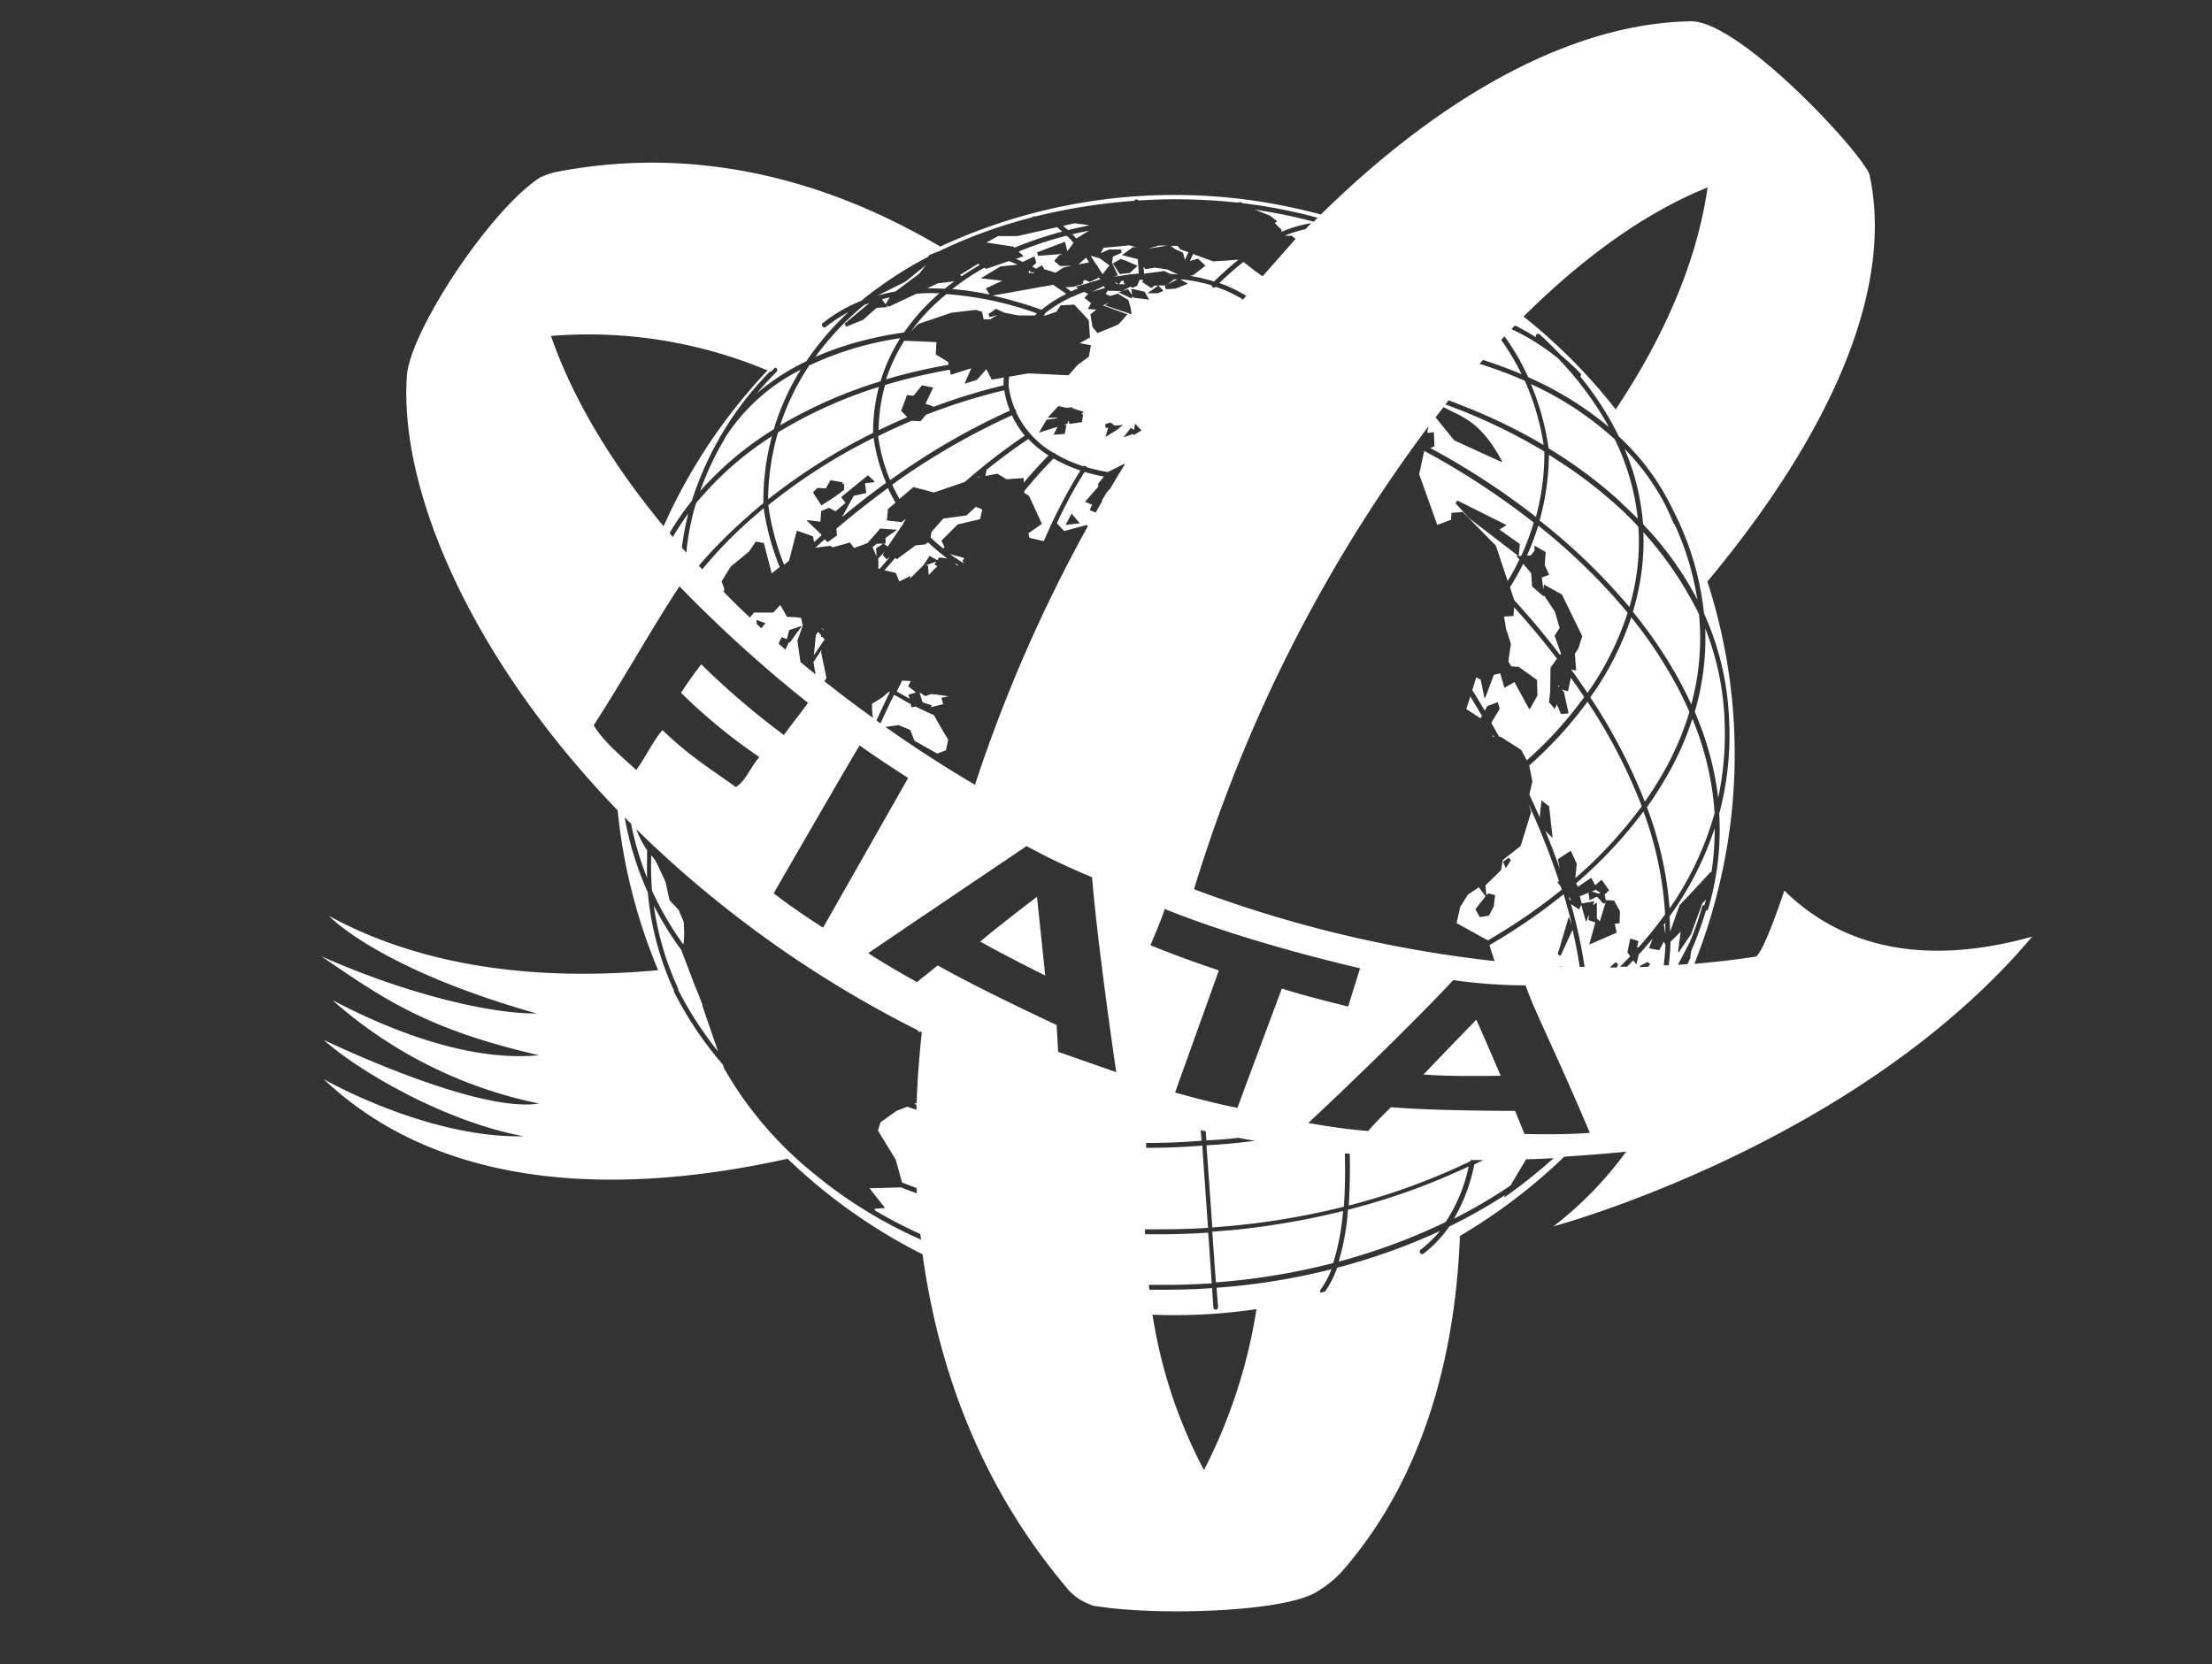 <?xml version="1.0" encoding="utf-8"?>
<!-- Generated by IcoMoon.io -->
<!DOCTYPE svg PUBLIC "-//W3C//DTD SVG 1.1//EN" "http://www.w3.org/Graphics/SVG/1.1/DTD/svg11.dtd">
<svg fill="#ffffff" id="Layer_1" data-name="Layer 1" xmlns="http://www.w3.org/2000/svg" viewBox="0 0 344.17 259"><rect x="0" y="0" width="344.17" height="259" fill="#333333" stroke="none"/><title>FIata</title><path d="M221.5,167.22c3.52.28,8.6.25,12,.19-1.38-3.25-3.79-8.73-3.79-8.73s-5.58,5.74-8.22,8.54"/><path d="M152.5,146.51c3.45,2,10.13,5.31,10.13,5.31l-1.28-12.27s-6.38,4.85-8.85,7"/><path d="M263,149l0,.15s0,.05-.05.06c-.14.28-.26.55-.38.83l-1.5.1,1.86-3.55a48.32,48.32,0,0,0,1.9-5.46.37.37,0,0,1,.38-.28c.07-.27.15-.56.23-.85l-.55.55-1.79,4.85-1.87,2.76a.11.11,0,0,1-.08,0h0s-.05,0-.05-.09l.4-3.07-1.59,1.57c0,1.26-.13,2.48-.27,3.65l-.78,0c.12-1,.23-2.09.28-3.19l-.25-.5-.72,1.33s0,.06-.07,0l-1.45-.27s-.05,0-.05-.05,0,0,0-.06l.56-1.43c-.56.65-1.13,1.32-1.72,2l-.46.5-.38,1.55-.46-.66c-.32.33-.63.66-1,1h-1.09c.55-.53,1.08-1.07,1.6-1.62l-.44-.62.45-2.15,1.27.39-.23,1,.23,0a64.23,64.23,0,0,0,4.15-5.16,55.43,55.43,0,0,0-3.37-16,70,70,0,0,1-10.5,11.2l.32.52,2.05-1.4.62,1.16,1-.86,1.17,1.66-.71.65.22,1,.05-.13,1.21.06.91,1.67-.06,1.85-.75.11.31,1.37L247.27,147l.95-3.44-1.06-.38.06-.84-.44,1.15-.76-2.7-.32.74-1.27-.83a77.6,77.6,0,0,1,2.12,9.76h-.76c-.29-1.9-.66-3.8-1.11-5.77l-1.87,4.06-.19-.08a.11.11,0,0,1-.06,0h0a.07.07,0,0,1,0-.09l-.2-.06,1.72-5.83.48,1.14c-.37-1.52-.8-3.08-1.27-4.67a89.64,89.64,0,0,1-10,7l-1.55.93.8,2.47a193,193,0,0,1-46.76-11.18,234,234,0,0,1,36.45-72c0,.29-.11.59-.15.88l.09.11.87-.11s0,0,.06,0,0,0,0,.06l.09,2.06s0,.07,0,.07l-.66.26a117.53,117.53,0,0,1,16.45,10.73,38,38,0,0,0,1.31-10.18,90,90,0,0,0-12.51-6.22c-1-.38-1.91-.75-2.89-1.1l.51-.64c.81.3,1.6.61,2.39.93a87.38,87.38,0,0,1,9.92,4.62c.84.46,1.67.93,2.47,1.41a38.82,38.82,0,0,0-2.93-10,65.94,65.94,0,0,0-7.05-2.64c.19-.2.37-.41.55-.61,2,.66,4.06,1.39,6,2.23a38,38,0,0,0-3.18-5.34c.17-.18.35-.37.52-.57a37.5,37.5,0,0,1,3.69,6.37,52.43,52.43,0,0,1,12.56,7.76,51.4,51.4,0,0,0-7.92-10.69,34.11,34.11,0,0,0-7.25-4.55c.19-.2.37-.38.55-.58A36.13,36.13,0,0,1,239,52.5a.4.4,0,0,1,.05-.45.39.39,0,0,1,.53,0c1.18,1.09,2.27,2.17,3.3,3.24a39.2,39.2,0,0,1,3,2.79.36.36,0,0,1,0,.52l0,0a48.28,48.28,0,0,1,6,9.32,37.69,37.69,0,0,1,8.38,11.35,45.37,45.37,0,0,1,4.87,16.19A44.27,44.27,0,0,1,269,111.27a.7.7,0,0,1,0,.12,47.12,47.12,0,0,1-1.5,15.22,43.34,43.34,0,0,1-1.71,14.81.34.34,0,0,1-.36.28,54.66,54.66,0,0,1-2.28,6.27l-.16,1a.19.19,0,0,1,0,.08m-6.53,1.4-1.34.05.17-.26,1.11-.55.14.18s0,0,.06,0a.43.43,0,0,0,0,0l.14.18Zm-4.9.11c-.36,0-.73,0-1.1,0l.92-.83.17.14h.06a.15.15,0,0,1,0,.07l.17.12Zm-8.82-.15a.11.11,0,0,1,.08,0l.5.06a5.63,5.63,0,0,0-.58,0m-5.55,26-1.45-3.59s-12.82,0-19.3-.58c0,0-2.27,2.17-3.56,3.71-3.75-.32-5.84-.66-9.33-1.25,5-4.61,16.78-16,22.56-22.23a84.84,84.84,0,0,0,11.26.82c1.53,4.35,4.08,9,10,22.94-4.18.35-10.13.18-10.13.18m-3.13,9.82,0,0h0s0,0-.05,0,0-.06,0-.09l.12-.23a83.09,83.09,0,0,1-8.68,4.9,19.22,19.22,0,0,1-4,4.22.36.36,0,0,1-.52-.07.39.39,0,0,1,.06-.54,18.67,18.67,0,0,0,3-2.9,97.73,97.73,0,0,1-16,5.71,14.41,14.41,0,0,1-1.86,3.68l-.7.2a.39.39,0,0,1,0-.49,13.86,13.86,0,0,0,1.69-3.16,103.38,103.38,0,0,1-17.88,2.88l.23,3a.4.4,0,0,1-.35.41h0a.39.39,0,0,1-.38-.35l-.21-3c-2.27.16-4.55.23-6.85.25l-2.89,0-.09-.76c1,0,2,0,3,0,2.27,0,4.55-.1,6.79-.23l-.55-7.89q-5,.32-9.84.23c0-.25,0-.51,0-.75,3.25,0,6.53,0,9.81-.24l-.9-12.79c-2.87.24-5.8.35-8.73.35,0-.26,0-.5,0-.76,2.89,0,5.78-.11,8.62-.35l-.13-1.64.78.17.11,1.42c1.63-.08,3.31-.21,5-.4.83.17,1.69.32,2.56.46q-3.92.52-7.55.7l.91,12.79,2.75-.23a117.1,117.1,0,0,0,17.71-3c.19-2.57.23-5.37.16-8.3.25,0,.5.05.76.06.07,2.87,0,5.57-.15,8.06a103.35,103.35,0,0,0,18.92-6.9l0-.18c.67,0,1.34,0,2,0l-1.39.68a27,27,0,0,1-3.16,8.44,79.15,79.15,0,0,0,8.79-5.16l2.44-4.09c1.42,0,2.84-.1,4.27-.16a83.73,83.73,0,0,1-7.63,6.08m-46.78,42.44a76.84,76.84,0,0,1-8-24.17,86.14,86.14,0,0,0,16.18-.86,82.49,82.49,0,0,1-8.15,25m-11-161,0-.22-1.57.57,1.17-1.51.49.35.17-1,1,1.07Zm-7.81-3.18-.21,1.15-1.93.27-.13-.56-.17.52-.53.16.35.07-.25,1.37-1.74.12.6-1.23-2.86.9,1.16-2,1.64-.23,0-.09L163,65l1.67-1.81,1.22.27,1-.07,0,.15,1.74.55-.35.32Zm5.66,2.2h-.18L172,68l.41-1.42-.4,0v-.23s-.05,0-.05-.06a.11.11,0,0,1,0-.06l0-.22.82-.26.64.48,1.36-.09-.78.53Zm1.82-21.82,2.06.46.73,1.24-2.49-.31,0-.21-.13.15v0l-.05,0-.13.16L174,45.49l1.49-.49.68.92ZM179,147.1s2-4.69,2.21-5.65c13.22,5.37,30.41,9.23,30.41,9.23l-1.86,5.95s-6.74-1.61-10.31-2.8c0,0-6.64,17.76-6.9,18.57-3.43-.61-9.72-2.38-9.72-2.38l6.82-19s-6-2-10.65-3.92m-11-65.67-2.2.26.93-1.76Zm4.56-5.25-.27.39h-.06l-.75,1.28V78c-.33.6-.68,1.18-1,1.77l-.93-.38.38-.84-1.11-.46,2.06-2.35,0-.48.88-1.1a28,28,0,0,1-3-.72,65.22,65.22,0,0,0-4.32,8l1.13,1.2,3.48-.93a.07.07,0,0,1,.1,0l.08.24a233.11,233.11,0,0,0-17.53,40.18c-4.82-2.84-9.48-5.85-13.92-9l2-.28h.05l1.8.74,0,0,.65,1.68,3.54,2,1.36-.51.35-1.65-.79-1.32-1.45-2.52c-1-.41-1.91-.86-2.84-1.33l-.53.14a.08.08,0,0,1-.09-.06l-.14-.46c-.89-.46-1.74-1-2.59-1.43-.72,1.45-1.41,2.94-2.1,4.44-.21-.14-.41-.29-.62-.45q1-2.22,2.06-4.39l-.14-.08-1,.87-1.62,1v.89l.14,1.29c-2.59-1.84-5.11-3.75-7.55-5.69l.32-.5-.83-4,.08-.4c-.43.64-.85,1.3-1.28,1.94l.35,1.91c-.79-.64-1.59-1.28-2.37-1.94l-.47-3.3.83-2.38-.26-1.19-.9-.1L122.46,96l-1.06-1.86-.44.49-.65.7-3,0c-.21.26-.41.52-.63.77v0c-1.4-1.31-2.76-2.62-4.07-4l.08-.49-.42-1.13,1.41-2.29,2.85-2.35,1.07-1.55,1.25.21,1.22,4.74,1.24-1a39.77,39.77,0,0,1-2.49-9.16c-1.14,1-2.26,1.94-3.33,2.93a67.46,67.46,0,0,0-6.22,6.59l-.54-.56A72.19,72.19,0,0,1,115,81.59c1.21-1.13,2.46-2.21,3.77-3.28a39.49,39.49,0,0,1,1.33-10.42,50.28,50.28,0,0,0-11.81,10.44,38.38,38.38,0,0,0-1.5,7.67l-.69-.77a39.82,39.82,0,0,1,1-5.33,40.43,40.43,0,0,0-2.4,3.66l-.52-.61a43.43,43.43,0,0,1,3.46-5A50.61,50.61,0,0,1,119.8,57.81l.14.06.64-.66a.29.29,0,0,1,.24.11.35.35,0,0,1,0,.53c-1.08,1.1-2.1,2.21-3.08,3.37a35.71,35.71,0,0,1,7.71-5A45.38,45.38,0,0,1,132,48.57a24.08,24.08,0,0,0-3.49,2.29.36.36,0,0,1-.53-.06.37.37,0,0,1,0-.49l.2-.16A23.37,23.37,0,0,1,134,46.82c.82-.7,1.69-1.37,2.59-2a60.49,60.49,0,0,1,7.86-4.88.31.31,0,0,1,.21-.26,10.44,10.44,0,0,1,1.45-.58,76.48,76.48,0,0,1,14.48-5.27.37.37,0,0,1,.31-.16h.27a90.35,90.35,0,0,1,15.32-2.42.38.38,0,0,1,.31-.22.39.39,0,0,1,.33.17,90.51,90.51,0,0,1,15.34.32l.44-.06a.4.4,0,0,1,.37.15,81.6,81.6,0,0,1,11.73,2.28l-.61.61a79.56,79.56,0,0,0-9.14-1.87l2.33.92,0,0,1.09.85s0,.05,0,.06a.16.16,0,0,1-.06.08l-.3.15,1.08,1.07a.06.06,0,0,1,0,.06l0,.27a17.6,17.6,0,0,1,4.62-1.35l-.93.94a17.66,17.66,0,0,0-3.19,1l1.05,0s0,0,0,0l.64.49Q199.1,40,196.44,43l-1.23-.88-1.74-1.36c-1.36,1.07-2.61,2.19-3.75,3.28A22.14,22.14,0,0,1,193.85,46a.84.84,0,0,1,.14-.06c-.22.24-.41.49-.63.73a.28.28,0,0,1,0-.09,20.56,20.56,0,0,0-4.2-1.94,0,0,0,0,1,0,0,.37.37,0,0,1-.53,0,.44.44,0,0,1-.11-.24,25.9,25.9,0,0,0-4.7-.93s-.05,0-.08.06l1.1.61-1.91.78-1.52.09-.06-.21s0,0-.05-.05,0,0,0-.06l-.06-.22,1.95-1s0,0,0,0l-.5,0-1.25.95-1.21,0,.8.84-.92.38-1.57,0,1.68-1.19-.55,0-.55.37-1.39-.92.15-.35h-.13l-.45,0-.38.94-.62.28-.44-.14-1.27.67-2.24-.06-.32.52.73.29a.05.05,0,0,1,0,0l1.18-.35,1.63,1,.32,1.09.18,1.12-4.13-1.38.59-.39-.93.39,3.73,1.35s0,0,.06,0a.11.11,0,0,1,0,.08L174,50.51s0,0,0,0l-3.19,1.31h0a.07.07,0,0,1-.06,0l-.76-.92s0,0,0,0L169.67,49a.13.13,0,0,1,0-.08l.91-.75-1.2-.06a.09.09,0,0,1-.08,0,.11.11,0,0,1,0-.08l.46-.84-1-.82a.08.08,0,0,1,0-.07.06.06,0,0,1,0,0l.57-.57-.65-.3c-.64.24-1.26.5-1.86.79l-.1,0a22.17,22.17,0,0,0-4.12,2.53s0,.06,0,.09a.39.39,0,0,1-.4.26h.49l1.67-.59.68-1a.07.07,0,0,1,.06,0l2-.1.06,0,2.24,2.42a.05.05,0,0,1,0,0l.19,2.61a.15.15,0,0,1,0,.08l-1.59.88,1.67.31a.1.1,0,0,1,.06.1l-.31,1.71s0,0,0,0l-1.76,1.28-1.4,1.6a.11.11,0,0,1-.08,0L160,58.1l-3,.53a13.72,13.72,0,0,0-.06,1.45,14.09,14.09,0,0,0,1,3.65.35.35,0,0,1,.16.18.5.5,0,0,1,0,.24,14.55,14.55,0,0,0,5.78,6.31.33.33,0,0,1,.28.1.28.28,0,0,1,.07.09,22,22,0,0,0,4.31,1.91.35.35,0,0,1,.41,0,.25.25,0,0,1,.12.15,28.17,28.17,0,0,0,3.3.75l2.47-1.24.2,0c-.81,1.32-1.62,2.64-2.4,4m-8,87.47-.24-4.18s-11.75-5.44-18.49-9.27l-3.24,2.59s-4.09-2.23-7.58-4.5c10.48-7.13,23.13-15.63,24.63-16.66a107.29,107.29,0,0,0,10.2,4.85c.86,10.72,3.76,30.33,3.76,30.33Zm-38.4,18.62v0a57.72,57.72,0,0,1-13.55-16l-.21-.62a56.27,56.27,0,0,1-7.63-11.37.3.3,0,0,1,0-.21,46.29,46.29,0,0,1-4.06-15.25,49.57,49.57,0,0,1-3.6-11.67l1,1a47.88,47.88,0,0,0,2.5,8.44c-.06-1.42,0-2.85,0-4.3a14.27,14.27,0,0,1-1.68-3.28,173.93,173.93,0,0,0,43.75,31.26l.23.3.1,0a.34.34,0,0,0,0-.14l.34.17c-.4,3.66-.68,7.34-.81,11l-.38.15.36.14c0,.26,0,.52,0,.78-.47-.15-1-.32-1.42-.49l-1.71.67L137,174.65l-.4,1.29,2.76,4.51a0,0,0,0,1,0,0l1,3.57a3,3,0,0,0,.32.12c.64.26,1.28.5,1.93.75l.05.82c-.76-.27-1.53-.56-2.27-.85l-.19-.08-4.91.14,2.36,3a.06.06,0,0,1,0,.08.06.06,0,0,1-.06,0l-1.42.1-.1.23a73,73,0,0,0,7.14,3.72c0,.29.07.58.11.87a71.06,71.06,0,0,1-17.17-10.69M133.75,116c2.18,1.62,7.55,5.07,7.55,5.07l-13.24,23.3s-4.7-3-7.68-5.36c0,0,12.27-21.28,13.37-23m-12.61-15.85.48-1,.82.3.35-1.4,2-.67L122.88,100l-.12-.06-.56,1.14-1.06-.91m-3.44-3.71,1.4.53-.64.78c-.23-.21-.47-.44-.72-.65Zm-25.32,16.4c4.43-6.82,9.08-15.15,13.34-21.62a208.06,208.06,0,0,0,20,18.14c-1.37,1.88-2.47,3.24-3.75,5a121.26,121.26,0,0,1-12.86-11c-1,1.28-2.22,3-3.15,4.43a86.85,86.85,0,0,0,12.18,10c-1.54,1.86-2.09,3.68-3.65,4.67-4.18-3-7.15-4.77-11.41-8.86-1.37,1.52-2.64,4.25-4.09,6.21-2-1.88-5.07-4.34-6.64-7m27.09-55.2a86.5,86.5,0,0,0-16.19,24.27C95.13,72.09,89.09,62,85.73,52.28a72.06,72.06,0,0,1,33.74,5.39m105.1,5.66c.47.27,1,.5,1.46.75,2.26,1.1,4.82,2.32,7.68,7.72a.1.1,0,0,1,0,.09.06.06,0,0,1-.09,0l-7.34-3.35,0,0-2.92-3.59c.42-.53.83-1.07,1.26-1.6m53,75.27s-3.17,9.64-4.44,10.25c-3.19.48-6.36.86-9.55,1.12A88.55,88.55,0,0,0,267.67,137a87.08,87.08,0,0,0-30.61-87.74C246.38,40,256.12,33,265.69,29.17c-1.64,11.45-6.7,23.16-14.32,34.57A86.34,86.34,0,0,1,265.66,90.5c18.7-22.43,29.17-45.11,25.22-63.3a4.17,4.17,0,0,0-.63-1.18c-3.42-5.32-20.17-22.81-27.17-22.7l-.19-.08a.19.19,0,0,0,0,.08c-18.59.36-38.86,11.85-57.37,30.06-1-.28-2.09-.54-3.14-.78a86.67,86.67,0,0,0-56.09,5.77C128,27.55,107.66,22.65,86.57,26.76a10.17,10.17,0,0,0-2.35.79.53.53,0,0,1,.09-.11c-7.84,4.84-20.46,24-21,31-1.25,18,10.15,44.2,32.79,67.67a86.53,86.53,0,0,0,6.3,24.87c-19.13,1.78-36.89-.61-51.22-8.45,0,0,7.57,8.19,32.33,15.19-7.43.06-20.49-3.13-33.47-8.88,9.85,6.75,16.41,11.34,33.82,15.38-9.4.89-20.67-2.58-32.11-8.56a69.26,69.26,0,0,0,32.11,16.07c-9.72,1.6-33.49-9.9-33.49-9.9,5.3,4.77,18.65,12.66,31.1,15-15,.33-31.1-8.88-31.1-8.88,17.2,16.28,43.35,18.78,72.17,12.37a86.77,86.77,0,0,0,21,14.88c2.62,18.95,9.64,36.68,22.23,51.65a8.29,8.29,0,0,0,4.13,2.93.28.28,0,0,0-.09.07c.44.06.93.14,1.45.2,8.68,1.28,26.21.9,32.53-1.78l.26-.1.18-.1a5.86,5.86,0,0,0,.87-.49s0,0,0,0a17.94,17.94,0,0,0,3.46-2.76c12-13.51,17.82-32,18.59-52.48A87.22,87.22,0,0,0,243.39,180c3.16-.2,6.37-.45,9.62-.77a56.91,56.91,0,0,1-11.29,11.61s47.14-12.63,74.47-45.08c-15.2,4.25-28.68,2.56-38.59-7.19"/><path d="M263.32,111.88a45.77,45.77,0,0,1-3.19,7.49,57.49,57.49,0,0,1-3.88,6.25,57.07,57.07,0,0,1,3.53,15.75,48.92,48.92,0,0,0,7-14.85,46.14,46.14,0,0,0-3.45-14.64"/><path d="M258.74,144.1l.11-.07a.07.07,0,0,1,.08,0s0,0,0,.06l.18,1.32c0-.6,0-1.19,0-1.8-.14.16-.26.35-.4.51"/><path d="M262.86,110.8a56.89,56.89,0,0,0-2.58-5.19,68.15,68.15,0,0,0-6.47-9.54,46.63,46.63,0,0,1-6.37,12.45,86.14,86.14,0,0,1,8.48,16.24,55.23,55.23,0,0,0,3.56-5.76,45.93,45.93,0,0,0,3.38-8.2"/><path d="M159.38,76.3l0,.42.74.45s0,0,0,0l1.95,4.27a.12.12,0,0,1,0,.11L160,83l.19.7,2.22.52a82.06,82.06,0,0,1,5.69-11,23.19,23.19,0,0,1-4.17-1.87c-1.42,1.42-2.93,3.09-4.5,5"/><path d="M253.51,94.51c.19-.61.34-1.22.49-1.84a35.47,35.47,0,0,0,.92-10.7c-1-1.07-2-2.09-3.13-3.1A69.11,69.11,0,0,0,245,73.42c-1.29-.91-2.64-1.78-4-2.64A39.62,39.62,0,0,1,239.55,81a94.86,94.86,0,0,1,14,13.49"/><path d="M138,87a.09.09,0,0,1-.11,0l-.53-.61s0-.08,0-.11l.34-.51-1.1,1.21.07.18,0,1.36.2,0,1.64-1.91Z"/><path d="M228.14,110.34l2.23,1.45.21-.4c-.59-1-1.2-2-1.81-3Z"/><path d="M227.64,79.72l5.11,5.2s0,0,0,0l1.83,5.51a37.76,37.76,0,0,0,1.83-3.36l-.51-.58h.31l-7.6-5.83-2.15-2.35.12-.17a.1.1,0,0,1,0-.07.07.07,0,0,1,.06,0l.13-.17,7.63,3.81-1.09.7,3.17,2.25-.18,1.86.38,0a36.5,36.5,0,0,0,1.95-5.2A118.78,118.78,0,0,0,221.6,70.17l-.79,3.63,2.82,7.89,2.15-.81.05-1s0-.08.06-.08l1.69-.12a.07.07,0,0,1,.06,0"/><path d="M232.47,114.68c-.06-.11-.12-.22-.19-.33l0,.33Z"/><path d="M233.44,114.65h.05l3.2,2.06s0,0,0,0l.87,1.61a60.47,60.47,0,0,0,8.93-9.85c-.66-1-1.36-2-2.08-3v0l-.44,2.11-1-.28.35.31.74,3.41-1.18.1-.65-1.5-.31.72-.91-1.07.18-1.56.06-3.81,1-1.39c-2.08-2.73-4.31-5.4-6.66-8l-.1,1.29s-.05.07-.08.07l-1.39.08.31,1.92.76,2.33v0l-.41,2.73.47.77,1.1.08a.08.08,0,0,1,.05,0l2.8,2a.12.12,0,0,1,.05.06l.06,2.4a0,0,0,0,1,0,0l-1.16,2.09a.06.06,0,0,1-.06,0,.08.08,0,0,1-.07,0l-2.29-4.18-1.45.83h-.06l-.06,0-.63-2.19-1,.22-1.32,3.54s-.05.06-.08.06-.06,0-.08-.08l-.56-2.74-.69-.39-.62,2c.65,1,1.29,2.12,1.94,3.19l.38-.7s0,0,0,0l1.6-.61h.05a.06.06,0,0,1,0,.06l.29.91a.11.11,0,0,1,0,.07l-1.25,2.07v.21c.39.68.78,1.36,1.16,2.05Z"/><path d="M238.24,89.21,237,87.73a41.22,41.22,0,0,1-2.06,3.66l.66,2c2.53,2.77,4.93,5.64,7.14,8.54l.14-.2-1-2.81.79-1.2-.75-2.55-1.72-2.58,0,.26-1.82-1.59Z"/><polygon points="242.41 106.82 242.55 106.94 242.61 106.64 242.41 106.82"/><path d="M141.68,51.61h0l1.2-1.19s0,0,0,0l5.13-1.75,3.81-.45a0,0,0,0,1,0,0l1,.3s0,0,0,.06l.23,1.12,1,0,1.13-.67-1.2.32-.1-.2s0,0,0,0a0,0,0,0,1,0-.07l-.09-.2,1.17-.82,1.34.61,2.2.42,2.5,0,.35-.32a53,53,0,0,0-14.09-3,31.22,31.22,0,0,0-5.6,5.9"/><path d="M160.12,42.08l-.07.38.93.08-.29-.17-.46,0,.2-.11c-.11,0-.2-.1-.31-.15"/><path d="M165.41,44.43l0,0,0,0,0,0s0,0,0,0"/><path d="M166.79,43.46l0,0Z"/><polygon points="167.8 41.15 169.45 40.83 168.98 40.1 167.8 41.15"/><path d="M168,44.3l-.93.33-1.29.08c.31.21.6.43.87.64.37-.18.74-.35,1.12-.5l-.41-.22.77-.24Z"/><path d="M145.7,53.24l-5-.21a27.13,27.13,0,0,0-2.83,6,83.67,83.67,0,0,1,9.72-2.26l-.08-.45-1.91-1.15a.05.05,0,0,1,0-.07Z"/><path d="M136.6,67c1.49-.73,3-1.42,4.56-2.07l-.95-1,.92-2.45,1,.11,1.32-1.63,1.74.35L144,62.84l1.22.4-.08.11a93.07,93.07,0,0,1,11-3.38c0-.41,0-.82.05-1.22l-1.8.32a.06.06,0,0,1-.09,0l-.83-1.62L152,59.12h0l-1.82.57h0s0,0-.06,0a.08.08,0,0,1,0-.08l1-2.3-3.14,1a.06.06,0,0,1-.06,0,.11.11,0,0,1,0-.06l-.13-.71a84.94,84.94,0,0,0-10.08,2.38,27.34,27.34,0,0,0-1,7"/><path d="M154.42,46a62.87,62.87,0,0,1,7.63,2.21,20.9,20.9,0,0,1,3.85-2.47c-.63-.46-1.32-.93-2.05-1.42Z"/><path d="M126.52,76.57l.67-.64s0,0,.07,0l1.22.08.74-1.27a.07.07,0,0,1,.08,0l1.77.31a.05.05,0,0,1,.06,0,.06.06,0,0,1,0,.08l-.14.25.28-.11s0,0,.07,0a.08.08,0,0,1,0,.07v.83a.08.08,0,0,1,0,.06l-1.34,1-2.15,1.4s0,0,0,0h0s-.05,0-.05,0l-1.23-1.86s0-.09,0-.1m-1,4.38a.12.12,0,0,1,0-.1s0-.06.08,0l2,.23.11-1.56a.09.09,0,0,1,0-.08l1.22-.51H129l1,.55,1.56-1.33-.63-.82s0-.09,0-.11L135,74a.07.07,0,0,1,.1,0l.95.91a.09.09,0,0,1,0,.08s-.05.06-.08.06l-1.39.15.2,1.44s0,.07-.06.09l-1.89.44L131,80.49c2.25-1.89,4.55-3.68,6.87-5.36a27.65,27.65,0,0,1-1.94-7,89,89,0,0,0-16.39,10.49A39.45,39.45,0,0,0,122,87.89l.76-.61,1.22-4.7,2.51.88.18.9,1.19-1.1Z"/><path d="M141.57,89.68a.27.27,0,0,1,.09,0,.32.32,0,0,1,0,.09l-.08.28.67-.67L143.64,88l1-1.49,1.21.67.29-.43a.07.07,0,0,1,.07,0l1.19.17a32.22,32.22,0,0,1-3-2.53l-.4.32h0l-1.56.17L139.58,87a.14.14,0,0,1-.09,0l-.21-.17q-.85,1-1.68,1.92l1.78.41.54,1.32Z"/><path d="M127.7,99.06l.08-.17c-.17-.2-.34-.38-.49-.58l-.35.54-.31,3.11c.55-.82,1.12-1.65,1.68-2.46q-.15-.18-.33-.36Z"/><polygon points="136.45 84.61 135.76 85.13 136.39 86.61 136.31 85.32 137.41 84.6 136.45 84.61"/><polygon points="169.9 45.4 171.95 44.81 171.72 44.52 169.9 45.4"/><polygon points="170.87 43.27 169.54 43.88 168.74 43.54 168.44 43.98 168.68 44.06 168.3 44.2 168.16 44.4 171.17 43.48 171.09 43.34 171 43.36 171.06 43.3 170.94 43.1 170.87 43.27"/><polygon points="171.92 43.23 171.92 43.24 172 43.21 171.92 43.23"/><path d="M128.17,98l-.44-.37,0,0c.14.15.28.32.4.47Z"/><path d="M136.75,60.21a70.37,70.37,0,0,0-15.7,7.08,38.81,38.81,0,0,0-1.54,10.41,92.08,92.08,0,0,1,16.33-10.33,28.08,28.08,0,0,1,.91-7.16"/><path d="M159.18,39.89l-1.11.39c.36.15.73.32,1.08.48l1.8-.87.29,1-.62.61c.18.11.38.21.58.32l.91-.53.47.71.08-.06,1.57.51,1.25-.83,1.27-.26L165,41.4s0,0-.05,0l-.87-.74a.09.09,0,0,1,0-.13l.71-.8s0,0,0,0l.5-.21-3.8.3,0-.21s-.05,0-.07-.06,0,0,0-.08l-.05-.2,4.33-1.65.38,1.47.95-1.3-.55-.64-.53-.47a54.33,54.33,0,0,0-7.46,2.47l.71.66a.06.06,0,0,1,0,.07.06.06,0,0,1,0,.06"/><path d="M145.68,87.39l-1.59.57.26.06s.05,0,.05.07l.1,1.39.89-.93.46-.41-.4-.28a.09.09,0,0,1,0-.12Z"/><path d="M152.13,74.29l.32-.06-.23-.06-.17.15Z"/><path d="M141.36,106.68l.34-.69-1.33-.07c-.28.54-.57,1.11-.84,1.69.64.38,1.31.75,2,1.11l-.17-.56s0,0,0-.06,0,0,0,0l1.17-.34-1.2-.94s0-.08,0-.11"/><path d="M144.65,110.28l.09,0-.06-.11Z"/><path d="M144.06,64.56l-.84,1-1.38-.08c-1.75.75-3.51,1.55-5.21,2.38a26.94,26.94,0,0,0,1.87,6.86A107.42,107.42,0,0,1,157.13,63.9a15.35,15.35,0,0,1-.87-3.17,92.13,92.13,0,0,0-12.2,3.83"/><path d="M144.87,108l-.84.32s-.05,0-.08,0l-.89-.58.48,1.56,1.36.44s0,0,.06.06,0,0,0,.06l-.12.2,1.91-.49-.26-.93s0,0,0-.06,0,0,0,0l1.09-.22-.28-.05Z"/><path d="M160,68.32c-2.17,1.45-4.37,3.08-6.58,4.86h.09l-.21.9,1.86-.37a0,0,0,0,1,0,0l1.46.87,2.6-.18a.11.11,0,0,1,.06,0,.06.06,0,0,1,0,0l0,.71c1.34-1.57,2.64-3,3.86-4.23A16.76,16.76,0,0,1,160,68.32"/><path d="M140,77.61l2.1-1.8s0,0,.07,0l3.14.83L150.13,75c.57-.51,1.13-1,1.71-1.47h0a92.58,92.58,0,0,1,7.61-5.74,13.65,13.65,0,0,1-2-3.16,109.48,109.48,0,0,0-18.63,10.79c.35.76.73,1.51,1.14,2.23"/><path d="M150.38,80.21h0l-3.6.48-1.83,2.06-.17.88c.63.6,1.28,1.18,2,1.73l.17-.25-.45-.91a.12.12,0,0,1,0-.08L149,81.61a0,0,0,0,1,0,0l3.49-.82.35-1.51-1-.41Z"/><path d="M148.89,88l.25,0-.64-.43Z"/><path d="M150.05,86.86l-.5-.15-1.76-.49c.72.52,1.47,1,2.23,1.5l-.24-.4a.06.06,0,0,1,0-.09Z"/><path d="M238.19,86.43l.57-.73,0-.79,1.74,1-.15,2,.67,1.54-1.13.43.24,1.85.09-.77,2.8,1.56L246.19,99l-.61,1.91-.54.82.19,2.61-.77-.14c.11.16.22.29.32.43.77,1.09,1.51,2.15,2.22,3.21a46.64,46.64,0,0,0,6.25-12.48A93.6,93.6,0,0,0,239.34,81.8a39.75,39.75,0,0,1-1.76,4.66Z"/><path d="M124.58,57.54a29.92,29.92,0,0,0-11.77,10.59.15.15,0,0,1,0,.06,46.66,46.66,0,0,0-3.88,8.24A51.48,51.48,0,0,1,120.4,66.8a37.75,37.75,0,0,1,4.18-9.26"/><path d="M137,59.34a27.43,27.43,0,0,1,3.06-6.71,50.29,50.29,0,0,0-14.14,4.24,37.37,37.37,0,0,0-4.53,9.32A72.3,72.3,0,0,1,137,59.34"/><path d="M106.38,146.66l.08-1.19-.08-2-.79-1.88-1.41-1.48v0l-.64-2.89-1.22-2.62-.38-.74-.35-.45c-.1-.09-.17-.19-.26-.28a47.69,47.69,0,0,0,.12,5.48,50.34,50.34,0,0,0,4.85,8.35Z"/><path d="M175.3,40.62l1.69.75-1.2,1.11-1.58.17L173.16,41l1.21-.7Zm-2.72-1.8,1.88,0,0,.23s0,0,0,0a.18.18,0,0,1,0,.06l.06.21-1.36.63a0,0,0,0,1,0,0l-.14.93.93,2-.78.12.77,0a30.47,30.47,0,0,1,3.25-.43l-.16-2.24-2.45-.63,1.72-1.26.61.07v0l-1.19-.33-4,.38-.45.79.09,0Z"/><path d="M140.65,51.75a32.16,32.16,0,0,1,5.51-6.11,30.39,30.39,0,0,0-3.57.07l-4.26,2s-.05,0-.06,0l-.38-.23.21.31-1.71.12-2.1,1.86-2.61,1.07-.11-.2-.06,0a.12.12,0,0,1,0-.08l-.1-.18,3.87-3.23-.84.32a44.6,44.6,0,0,0-7.59,8.08,46.19,46.19,0,0,1,6.27-2.24,57,57,0,0,1,7.55-1.57"/><path d="M109.32,156.63l-.07-.38-.42-1.11-.77-1.89L106,147.83v0a51.28,51.28,0,0,1-4.28-6.93,46.15,46.15,0,0,0,3.77,12.88.28.28,0,0,1,0,.2,55.48,55.48,0,0,0,6.23,9.64Z"/><path d="M167,36.55a.09.09,0,0,1,0,.05l.45.51,0,0s0,0,0,0l2-1.21h0c-.92.18-1.85.38-2.75.59Z"/><path d="M169.37,35.09l0-.06-2.19-.28-1.77.4.76.65c1.07-.27,2.14-.5,3.22-.71"/><polygon points="170.62 41.23 170.68 41.25 170.94 41.72 171.55 42.67 172.62 41.3 171.11 40.2 169.7 39.81 170.62 41.23"/><path d="M157.69,38.39l.17.15a58,58,0,0,1,7.4-2.5l-.78-.69-6.18,1.39h-3l-1.82,1,4.18.64s0,0,0,0"/><path d="M154,45.88l-.61-1,2.55-1.19-3.34-.38,3.11-1.87,2.47-.23.09-.05c-.41-.18-.85-.37-1.28-.53l-3.51,1.2a0,0,0,0,1-.06,0l-.26-.17a39.43,39.43,0,0,0-5,3.32,47,47,0,0,1,5.84.87"/><path d="M147,44.93c.48-.4,1-.8,1.51-1.16l-2.6.32-1.63.78c.9,0,1.81,0,2.72.06"/><path d="M137.78,47.35l.65-1.08c-.39.09-.79.18-1.2.29l.55.79"/><path d="M143,42.61l1.1-1.39-3.2,2.6L136.54,46a28.27,28.27,0,0,1,2.79-.64Z"/><path d="M152.45,41.22l-.26-.17-2.81,1.71.23.23c.92-.61,1.86-1.21,2.84-1.77"/><path d="M191.39,191.44c-.93.09-1.84.17-2.77.23l.56,7.89a103.76,103.76,0,0,0,18.25-3,35.6,35.6,0,0,0,1.53-8.1,120.63,120.63,0,0,1-17.57,3"/><path d="M209.74,188.26a38.54,38.54,0,0,1-1.45,8.07,94.64,94.64,0,0,0,16.63-6.15,25,25,0,0,0,3.6-8.66,103.62,103.62,0,0,1-18.78,6.74"/><path d="M139.57,82.45l-1.79,1.25v.89h-.3l.64.47,2.39-3.51.42-.81-.64.51h-.06L138.07,81a.08.08,0,0,1-.07-.09l.15-1.69s0,0,0,0l1.19-1c-.43-.73-.82-1.48-1.19-2.27-2.7,2-5.37,4.07-8,6.32l.07,1a.07.07,0,0,1,0,.06l-1.4,1h-.11l-.4-.41-1.45,1.32,2.31-.3.38.23,2.7-.75.64.87,2.08-.78,2-2.26Z"/><path d="M248.07,140.24l-.25.62.64-.41,0,2.49.46.44.9-2.93-.13.08h0s0,0,0,0l-.21.1-1-1.11-1.16.58-.16-1.17-1.35.55.28,1.12Z"/><path d="M266.29,135.71h0a43.39,43.39,0,0,0,.5-6.82,50.41,50.41,0,0,1-7,13.69c0,.82.06,1.65.06,2.44l1.47-4.14v0l1.88-2,2.94-3.16h.08"/><path d="M267.32,124.23a47.35,47.35,0,0,0,1-12.23.24.24,0,0,1,0-.14,43.26,43.26,0,0,0-3-14.08,40.44,40.44,0,0,1-1.63,13,47.85,47.85,0,0,1,3.66,13.48"/><polygon points="247.66 138.74 248.76 139.07 249.02 138.96 248.31 138.46 247.66 138.74"/><path d="M264.1,93.35a44.17,44.17,0,0,0-3.55-11.76.31.31,0,0,1-.17-.2c-.26-.6-.5-1.19-.79-1.79l-.08-.13s0,0,0-.08a36.07,36.07,0,0,0-6.75-9.54,36.77,36.77,0,0,1,2.89,11.72,51.27,51.27,0,0,1,8.46,11.78"/><path d="M264,94.89a55.71,55.71,0,0,0-8.3-12.06,37,37,0,0,1-1,10c-.18.8-.4,1.59-.64,2.38a70,70,0,0,1,6.85,10c.82,1.46,1.57,2.94,2.24,4.41a39.37,39.37,0,0,0,1.21-14c-.11-.26-.23-.5-.35-.75,0,0,0,0,0,0"/><path d="M252.24,78.25c.87.79,1.72,1.61,2.58,2.47a36.75,36.75,0,0,0-3.57-12.35,50.18,50.18,0,0,0-13.05-8.6,40.47,40.47,0,0,1,2.75,10,71.52,71.52,0,0,1,11.29,8.43"/><path d="M244.25,140.09l.18-.09-.33-.43c0,.17.1.35.15.52"/><path d="M237.93,119.07l.5,2.56v0l-.48,2c.56,1.21,1.11,2.4,1.61,3.57l.28-2.65,1.19.94.55,4.92-1.13-1.1c.82,2,1.57,3.95,2.24,5.89l-.3-1.48,2-1.33.94,2-.22,2.26a68.58,68.58,0,0,0,10.34-11.18A84.18,84.18,0,0,0,247,109.2a62.63,62.63,0,0,1-9,9.87"/><path d="M234.29,135.1l-.43-1,.87-.62.15.16a0,0,0,0,1,.06,0,.07.07,0,0,1,0,.06l.16.15Zm8,2.17.29-.1a114.8,114.8,0,0,0-4.79-12.1l.45,1.3v0l-1.64,5.29s0,0,0,0l-2.78,2.18-.26,1.51s0,.05,0,.05l-2.43,2.38.13,1.57.24-.32,1.13.26-.21,1.78-.75,1.42-1.42.24-.69-1.22,1.6-2.06a.07.07,0,0,1-.06,0l-1-1.38-1.7,1.15-1.2,1.91-.57,2.53,4.88,2.68c.49-.28,1-.57,1.44-.86A88.43,88.43,0,0,0,243,138.44c-.06-.17-.11-.34-.17-.5Z"/><polygon points="172.84 46.81 172.86 46.79 172.83 46.73 172.84 46.81"/><path d="M178.16,42.56l0,0,3-.38.89.43,1.24.1-1.7-.78-1.88-.27-1.51.21-.27-.36.08,1.08h.13"/><path d="M173.48,43.92l.27.28H174l-.46-.3h-.1"/><path d="M174.82,43.68c-.12,0-.22,0-.35.06l-.36.49,1.13,0-.38-.12Z"/><path d="M187.56,41.34l-1.92,1.49-.49.1a28.66,28.66,0,0,1,3.74.87c1.16-1.12,2.44-2.28,3.81-3.39l-3.93.27h0l-3.13-1.15-.5,1.09,1.26-.37Z"/><polygon points="178.64 38.69 181.61 38.22 180.3 38.22 178.64 38.69"/><path d="M184.07,39.33l.29,1.11.55-1.19-1.28-.45s0,0,0,0l-.4-.54h-1.08l.67.49Z"/></svg>
